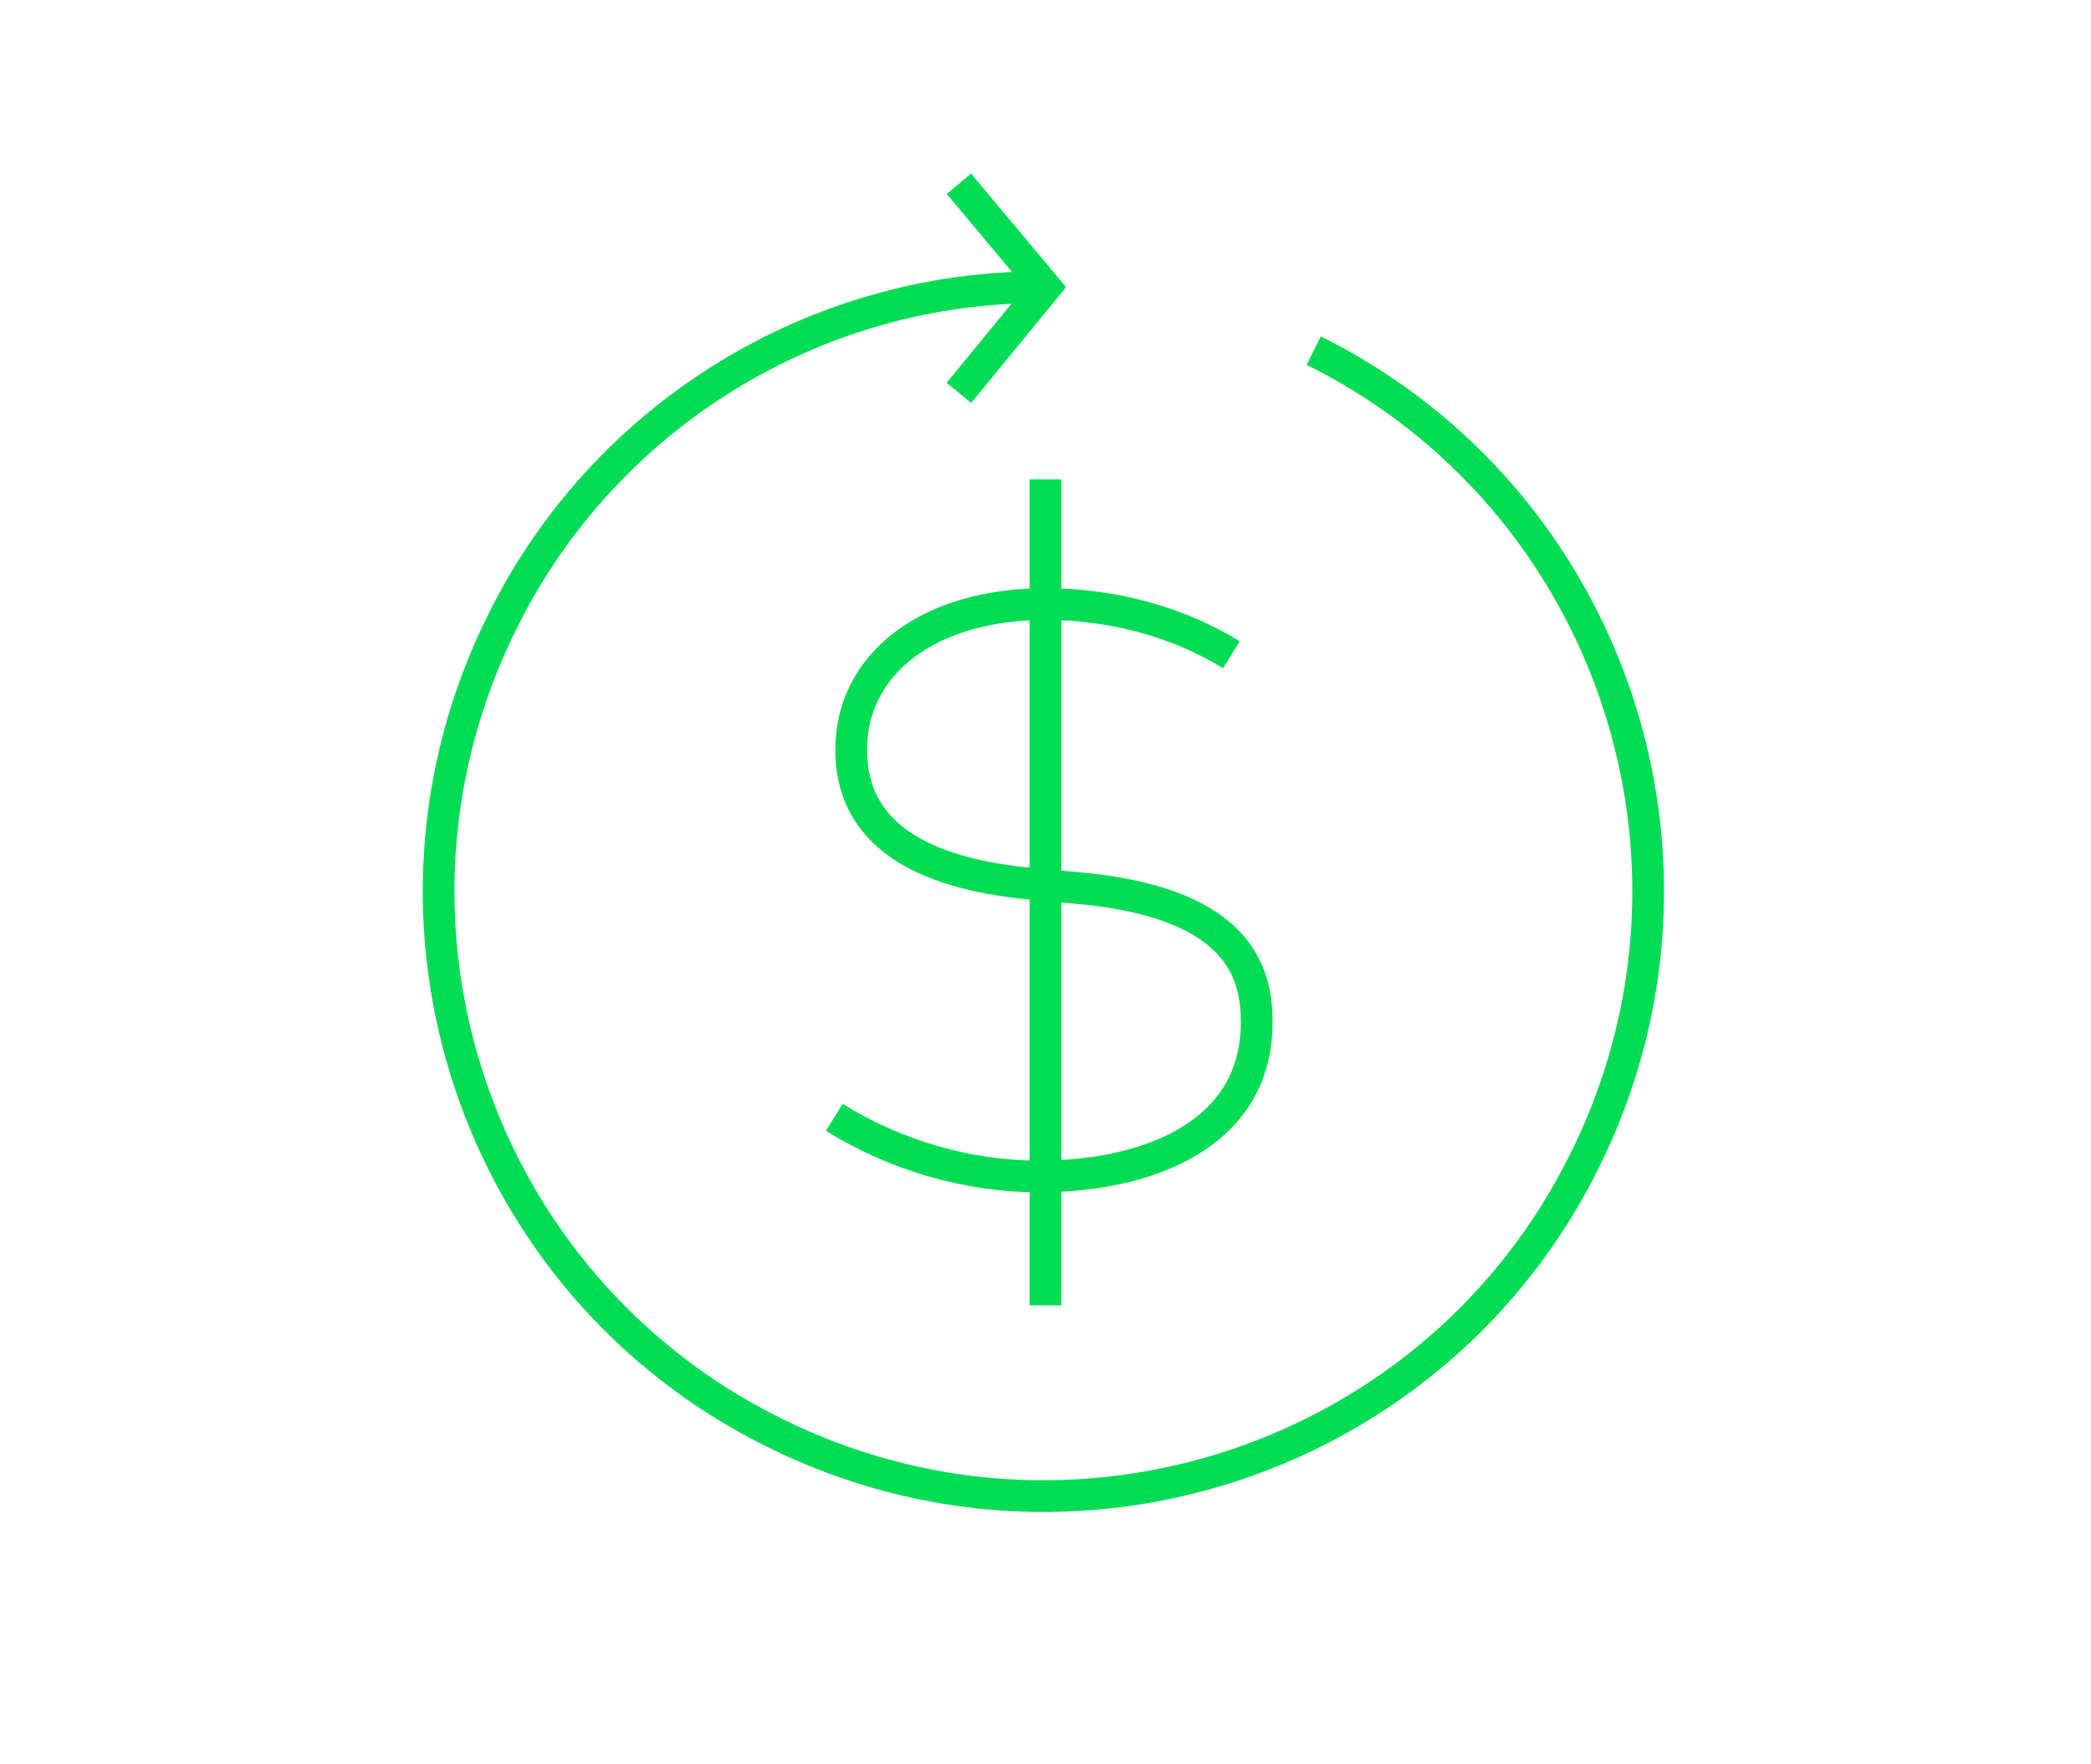 <?xml version="1.0" encoding="utf-8"?>
<!-- Generator: Adobe Illustrator 22.1.0, SVG Export Plug-In . SVG Version: 6.00 Build 0)  -->
<svg version="1.1" id="Layer_1" xmlns="http://www.w3.org/2000/svg" xmlns:xlink="http://www.w3.org/1999/xlink" x="0px" y="0px"
	 viewBox="0 0 99 83.5" style="enable-background:new 0 0 99 83.5;" xml:space="preserve">
<style type="text/css">
	.st0{fill:none;stroke:#00DD54;stroke-width:1.5;stroke-miterlimit:10;}
</style>
<title>Cinch_Icon</title>
<g id="Artwork">
	<path class="st0" d="M62.2,16.6C76.3,23.6,82.1,40.8,75,55c-7,14.1-24.2,19.9-38.4,12.8c-14.1-7-19.9-24.2-12.8-38.4
		c4.8-9.7,14.8-15.9,25.7-15.8"/>
	<path class="st0" d="M58.3,31c-2.6-1.6-5.7-2.4-8.8-2.4c-5.5,0-9.2,2.8-9.2,6.9c0,3.6,2.7,5.7,8.1,6.3l3.2,0.3
		c7.1,0.8,7.9,4,7.9,6.3c0,5.4-5.3,7.3-10.3,7.3c-3.4,0-6.8-1-9.7-2.8"/>
	<line class="st0" x1="49.5" y1="22.7" x2="49.5" y2="61.8"/>
	<polyline class="st0" points="45.4,18.6 49.5,13.6 45.4,8.7 	"/>
</g>
</svg>

